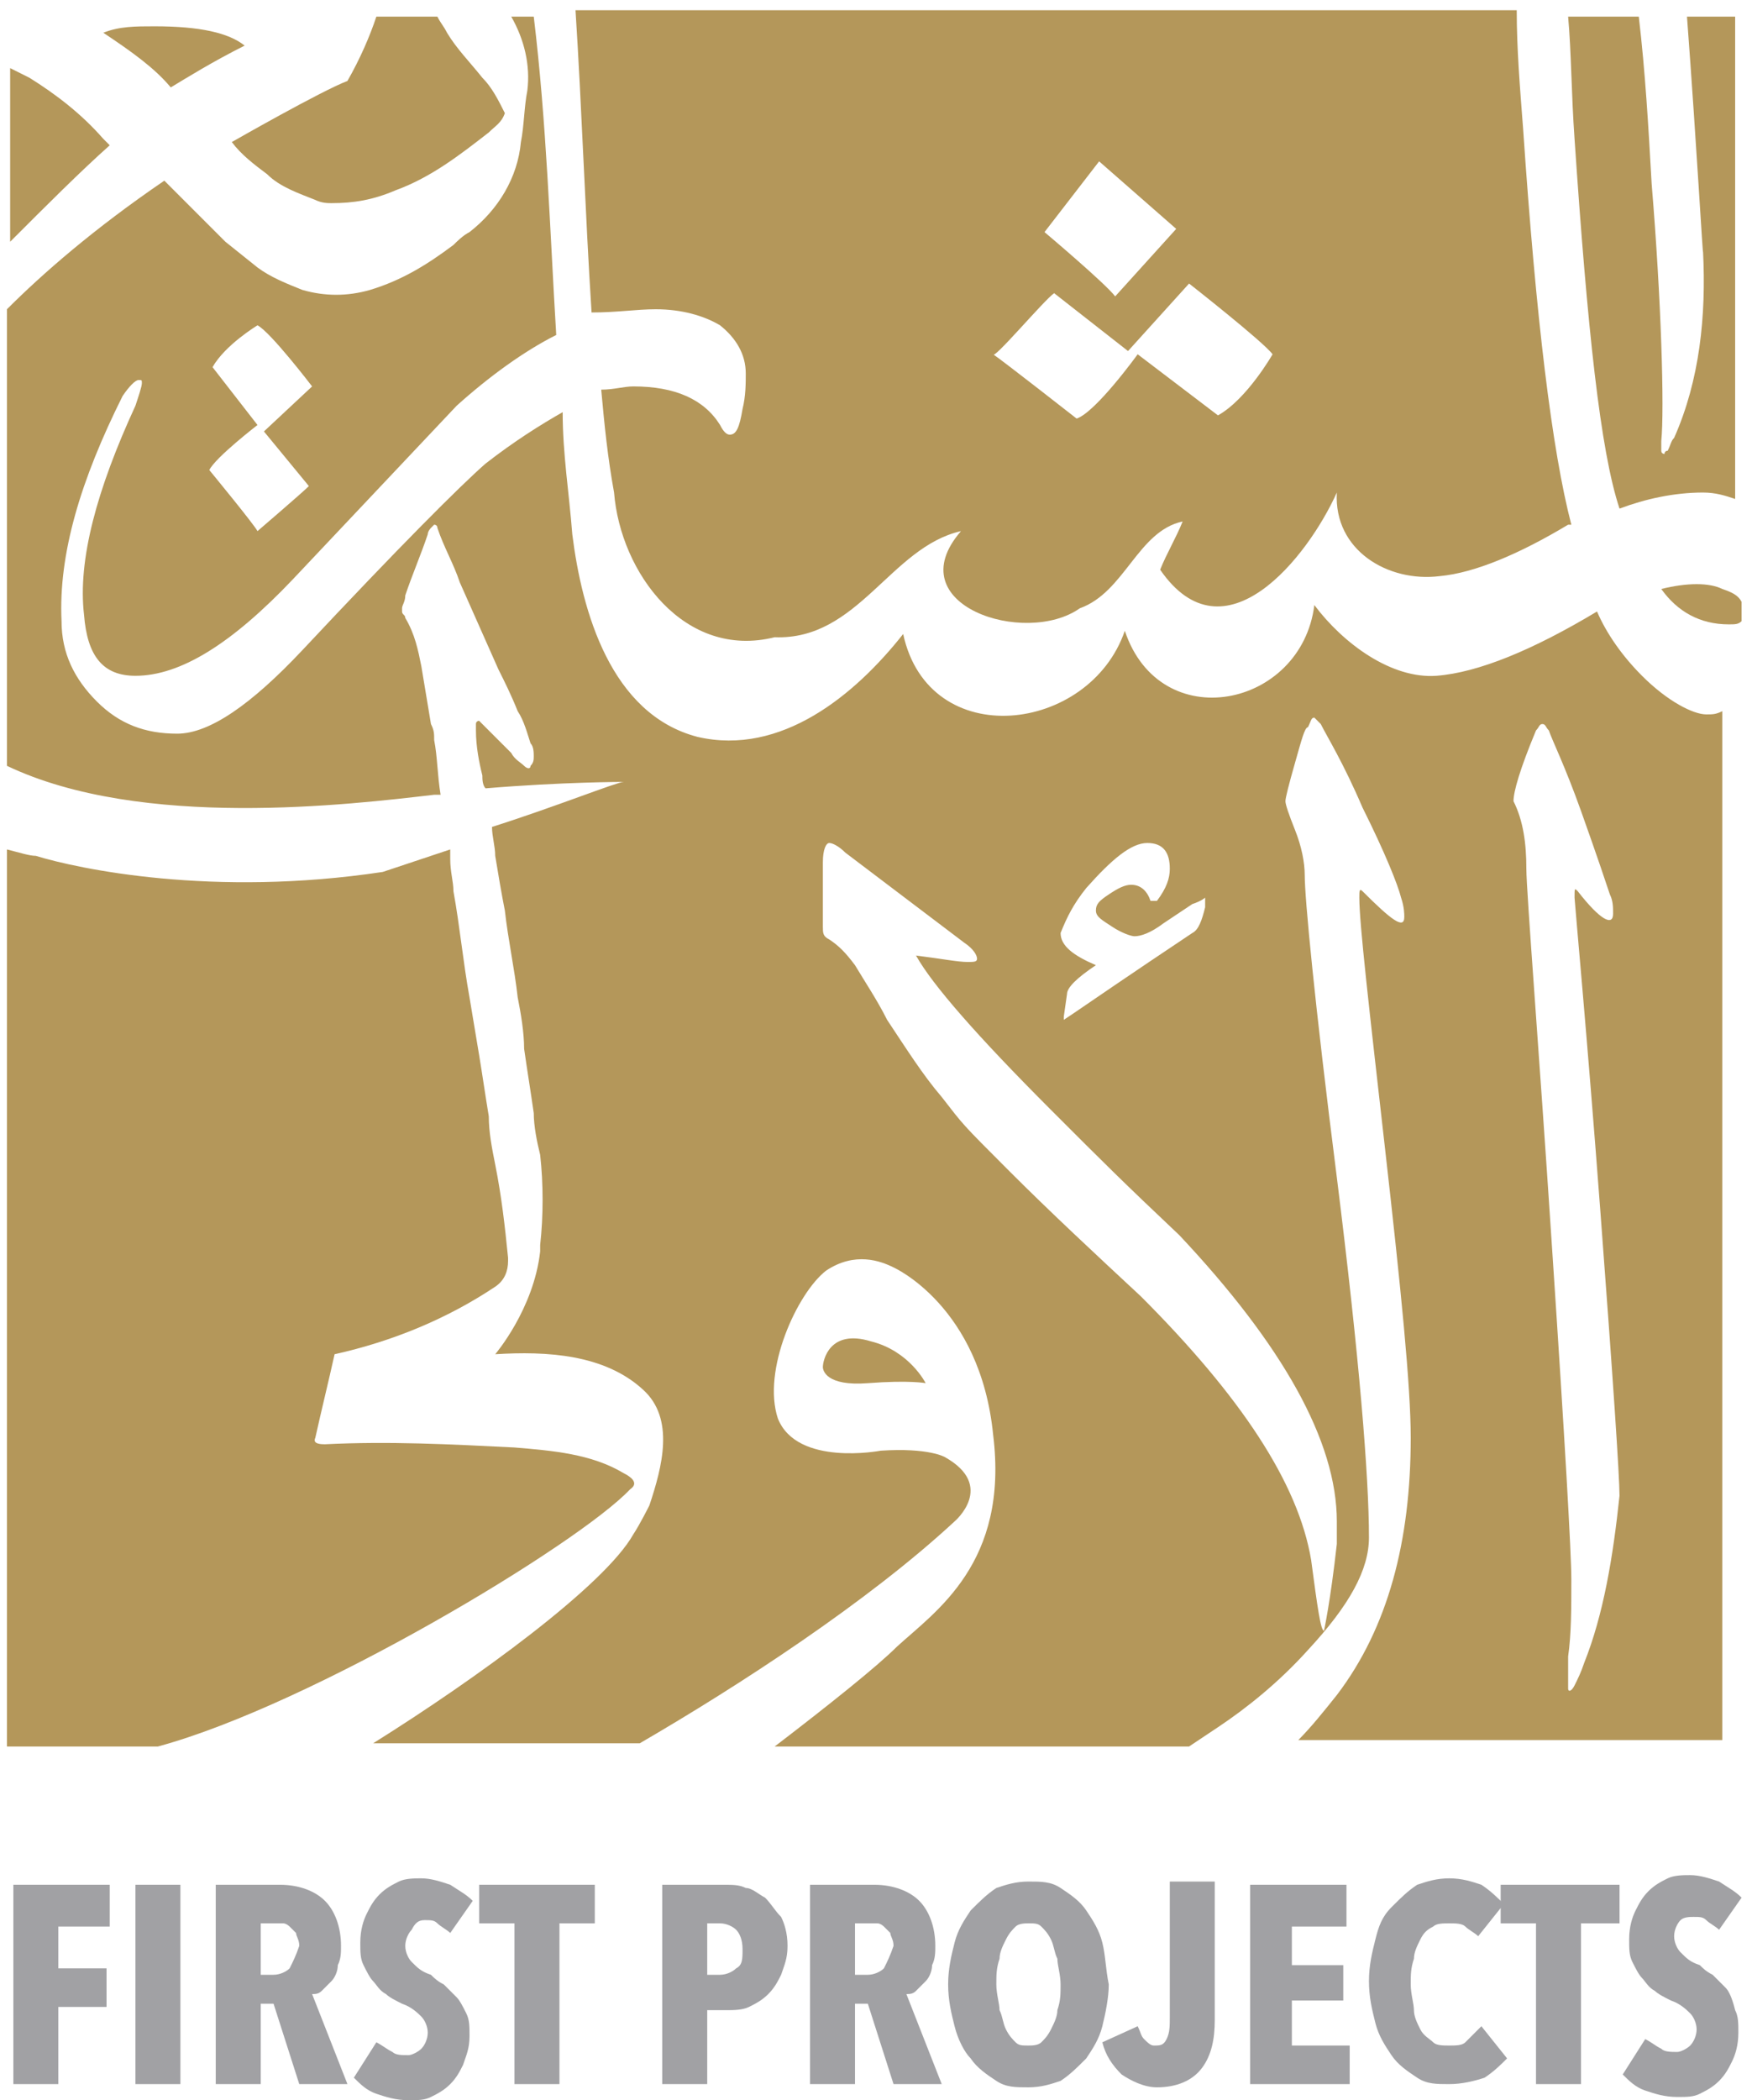 <svg xmlns="http://www.w3.org/2000/svg" width="101" height="121" viewBox="0 0 101 121" fill="none"><path d="M97.252 0.96C97.807 8.371 98.177 15.04 98.177 14.484C98.363 18.189 97.992 21.895 96.511 25.229C96.326 25.415 96.326 25.6 96.14 25.97C96.14 25.97 95.955 25.97 95.955 26.156C95.955 26.156 95.77 26.156 95.77 25.97C95.77 25.785 95.77 25.6 95.77 25.415C95.955 23.562 95.77 17.263 95.215 10.594C95.029 7.259 94.844 4.11 94.474 0.96H90.4C90.585 2.998 90.585 5.406 90.77 8C91.511 18.93 92.251 25.97 93.363 29.305C94.844 28.749 96.511 28.379 98.177 28.379C98.918 28.379 99.474 28.564 100.029 28.749V0.96H97.252Z" fill="#B4975A"></path><path d="M6.326 8.371L5.955 8C4.659 6.518 3.178 5.407 1.696 4.48C1.326 4.295 0.955 4.11 0.585 3.925V13.929C2.622 11.891 4.659 9.853 6.326 8.371Z" fill="#B4975A"></path><path d="M9.844 5.036C10.77 4.48 12.252 3.554 14.104 2.628C13.178 1.887 11.511 1.516 8.918 1.516C7.807 1.516 6.881 1.516 5.956 1.887C7.622 2.998 8.918 3.925 9.844 5.036Z" fill="#B4975A"></path><path d="M47.437 78.77C47.437 78.955 47.622 79.881 50.029 79.696C52.437 79.511 53.363 79.696 53.363 79.696C53.363 79.696 52.437 77.844 50.215 77.288C47.807 76.547 47.437 78.399 47.437 78.77Z" fill="#B4975A"></path><path d="M15.4 10.038C16.14 10.779 17.252 11.149 18.178 11.52C18.548 11.705 18.918 11.705 19.104 11.705C20.4 11.705 21.511 11.52 22.807 10.964C24.844 10.223 26.511 8.926 28.178 7.63C28.548 7.259 28.918 7.074 29.104 6.518C28.733 5.777 28.363 5.036 27.807 4.48C27.067 3.554 26.326 2.813 25.77 1.887C25.585 1.516 25.4 1.331 25.215 0.96H21.696C21.326 2.072 20.77 3.369 20.029 4.665C18.548 5.221 13.363 8.185 13.363 8.185C13.918 8.926 14.659 9.482 15.4 10.038Z" fill="#B4975A"></path><path d="M95.77 33.937C96.696 35.233 97.992 35.975 99.659 35.975C100.029 35.975 100.215 35.975 100.4 35.789V34.678C100.215 34.307 99.844 34.122 99.289 33.937C98.548 33.566 97.252 33.566 95.77 33.937Z" fill="#B4975A"></path><path d="M35.955 84.883C34.103 83.772 31.881 83.586 29.659 83.401C25.955 83.216 22.437 83.031 18.733 83.216C18.548 83.216 17.992 83.216 18.177 82.845C18.548 81.178 18.918 79.696 19.289 78.028C22.622 77.287 25.77 75.991 28.548 74.138C29.103 73.767 29.289 73.212 29.289 72.656V72.471C29.103 70.618 28.918 68.951 28.548 67.098C28.363 66.172 28.178 65.246 28.178 64.319C27.992 63.208 27.807 61.911 27.622 60.799C27.437 59.688 27.252 58.576 27.066 57.465C26.696 55.427 26.511 53.389 26.14 51.351C26.14 50.795 25.955 50.239 25.955 49.498C25.955 49.313 25.955 49.128 25.955 48.943C23.733 49.684 22.066 50.239 22.066 50.239C12.252 51.721 4.474 50.054 2.066 49.313C1.696 49.313 1.141 49.128 0.4 48.943V100.63H9.103C17.992 98.222 33.363 88.959 36.326 85.809C36.881 85.439 36.326 85.068 35.955 84.883Z" fill="#B4975A"></path><path d="M94.659 38.938C93.548 37.827 92.622 36.53 92.066 35.233C88.363 37.456 85.215 38.753 82.807 38.938C80.215 39.124 77.437 37.086 75.77 34.863C75.029 40.791 66.881 42.459 64.844 36.345C62.807 42.273 53.548 43.385 52.066 36.53C49.289 40.05 45.029 43.57 40.215 42.459C35.215 41.162 33.548 35.233 32.992 30.787C32.807 28.379 32.437 26.156 32.437 23.747C31.14 24.488 29.659 25.415 27.992 26.711C26.511 28.008 22.992 31.528 17.437 37.456C14.474 40.606 12.066 42.273 10.215 42.273C8.363 42.273 6.881 41.717 5.585 40.421C4.289 39.124 3.548 37.642 3.548 35.789C3.363 31.899 4.659 27.638 7.066 22.821C7.437 22.265 7.807 21.895 7.992 21.895C8.178 21.895 8.178 21.895 8.178 22.08C8.178 22.265 7.992 22.821 7.807 23.377C5.585 28.194 4.474 32.269 4.844 35.419C5.029 37.827 5.955 38.938 7.807 38.938C10.4 38.938 13.363 37.086 16.881 33.381C20.029 30.046 23.178 26.711 26.326 23.377C28.178 21.709 30.215 20.227 32.066 19.301C31.696 13.187 31.511 7.074 30.77 0.96H29.474C30.215 2.257 30.585 3.739 30.4 5.221C30.215 6.147 30.215 7.259 30.029 8.185C29.844 10.223 28.733 12.076 27.066 13.373C26.696 13.558 26.326 13.928 26.14 14.114C24.659 15.225 23.178 16.151 21.326 16.707C20.029 17.078 18.733 17.078 17.437 16.707C16.511 16.337 15.585 15.966 14.844 15.411L12.992 13.928C12.252 13.187 11.881 12.817 11.14 12.076C10.4 11.335 10.215 11.149 9.474 10.409C5.4 13.187 2.437 15.781 0.4 17.819V44.126C8.178 47.831 20.215 46.349 25.029 45.793C25.215 45.793 25.4 45.793 25.4 45.793C25.215 44.682 25.215 43.57 25.029 42.644C25.029 42.273 25.029 42.088 24.844 41.718C24.659 40.606 24.474 39.494 24.289 38.383C24.103 37.456 23.918 36.53 23.363 35.604C23.363 35.419 23.178 35.419 23.178 35.233C23.178 35.233 23.178 35.233 23.178 35.048C23.178 34.863 23.363 34.678 23.363 34.307C23.733 33.196 24.289 31.899 24.659 30.787C24.659 30.602 24.844 30.417 24.844 30.417L25.029 30.231C25.029 30.231 25.215 30.231 25.215 30.417C25.585 31.528 26.14 32.454 26.511 33.566C27.252 35.233 27.992 36.901 28.733 38.568C29.104 39.309 29.474 40.05 29.844 40.976C30.215 41.532 30.4 42.273 30.585 42.829C30.77 43.014 30.77 43.385 30.77 43.57C30.77 43.755 30.77 43.941 30.585 44.126C30.585 44.311 30.4 44.311 30.215 44.126C30.029 43.941 29.659 43.755 29.474 43.385C28.918 42.829 28.363 42.273 27.807 41.718L27.622 41.532C27.622 41.532 27.437 41.532 27.437 41.718C27.437 41.903 27.437 41.903 27.437 42.088C27.437 43.014 27.622 43.941 27.807 44.682C27.807 44.867 27.807 45.237 27.992 45.423C32.437 45.052 35.955 45.052 35.955 45.052C35.585 45.052 31.881 46.534 28.363 47.646C28.363 48.202 28.548 48.757 28.548 49.313C28.733 50.425 28.918 51.536 29.104 52.462C29.289 54.13 29.659 55.797 29.844 57.465C30.029 58.391 30.215 59.502 30.215 60.429C30.4 61.726 30.585 62.837 30.77 64.134C30.77 64.875 30.955 65.801 31.14 66.542C31.326 68.21 31.326 70.062 31.14 71.73V72.1C30.77 75.435 28.548 78.028 28.548 78.028C31.511 77.843 34.844 78.028 37.066 80.066C38.918 81.734 38.178 84.513 37.437 86.736C37.437 86.736 36.881 87.847 36.511 88.403C34.844 91.367 27.437 96.74 21.511 100.445H36.881C42.622 97.11 50.029 92.293 55.029 87.662C55.029 87.662 57.437 85.624 54.474 83.957C54.474 83.957 53.548 83.401 50.77 83.586C50.77 83.586 45.955 84.513 44.844 81.734C43.918 78.955 45.955 74.508 47.622 73.212C49.289 72.1 50.77 72.656 51.511 73.026C51.511 73.026 56.511 75.249 57.252 82.66C58.177 90.07 53.918 92.849 51.696 94.887C50.585 95.999 47.807 98.222 44.659 100.63H68.548C69.103 100.26 69.659 99.889 70.214 99.519C71.881 98.407 73.733 96.925 75.4 95.072C77.807 92.479 78.918 90.441 78.918 88.588C78.918 85.068 78.363 78.214 77.066 67.839C75.77 57.65 75.215 51.721 75.215 50.425C75.215 49.684 75.029 48.757 74.659 47.831C74.289 46.905 74.103 46.349 74.103 46.164C74.103 45.978 74.289 45.237 74.659 43.941C75.029 42.644 75.215 41.903 75.4 41.903C75.585 41.532 75.585 41.347 75.77 41.347C75.77 41.347 75.955 41.532 76.14 41.718C76.511 42.459 77.437 43.941 78.548 46.534C79.844 49.128 80.585 50.98 80.77 51.721C80.955 52.277 80.955 52.648 80.955 52.833C80.955 53.574 80.214 53.018 78.548 51.351C78.363 51.166 78.363 51.351 78.363 51.721C78.363 53.204 78.918 58.02 79.844 66.172C80.77 74.323 81.326 79.881 81.326 82.845C81.326 88.773 80.029 93.776 77.066 97.666C76.326 98.592 75.585 99.519 74.844 100.26H99.288V40.976C98.918 41.162 98.733 41.162 98.363 41.162C97.622 41.162 96.14 40.421 94.659 38.938ZM12.252 21.154C12.992 19.857 14.844 18.745 14.844 18.745C15.585 19.116 17.992 22.265 17.992 22.265L15.215 24.859L17.807 28.008C17.437 28.379 14.844 30.602 14.844 30.602C14.659 30.231 12.066 27.082 12.066 27.082C12.437 26.341 14.844 24.488 14.844 24.488L12.252 21.154ZM62.622 51.166C64.103 49.498 65.215 48.572 66.141 48.572C67.066 48.572 67.437 49.128 67.437 50.054C67.437 50.61 67.252 51.166 66.696 51.907H66.326C66.14 51.351 65.77 50.98 65.215 50.98C64.844 50.98 64.474 51.166 63.918 51.536C63.363 51.907 63.177 52.092 63.177 52.462C63.177 52.833 63.548 53.018 64.103 53.389C64.659 53.759 65.215 53.945 65.4 53.945C65.77 53.945 66.326 53.759 67.066 53.204C67.622 52.833 68.177 52.462 68.733 52.092C69.288 51.907 69.474 51.721 69.474 51.721C69.474 51.721 69.474 51.907 69.474 52.277C69.289 53.018 69.103 53.574 68.733 53.759C67.622 54.5 65.4 55.983 61.881 58.391L61.326 58.761V58.576L61.511 57.279C61.511 56.909 62.066 56.353 63.177 55.612C61.881 55.056 61.141 54.5 61.141 53.759C61.511 52.833 61.881 52.092 62.622 51.166ZM77.066 87.662C77.066 88.032 77.066 88.588 77.066 88.959C76.696 92.293 76.326 93.961 76.326 93.961C76.14 93.961 75.955 92.664 75.585 89.885C74.844 85.439 71.511 80.437 65.77 74.694C63.178 72.285 60.585 69.877 58.177 67.469C55.4 64.69 55.585 64.875 54.289 63.208C53.178 61.911 52.252 60.429 51.14 58.761C50.585 57.65 49.844 56.538 49.289 55.612C48.733 54.871 48.363 54.5 47.807 54.13C47.437 53.945 47.437 53.759 47.437 53.389V49.684C47.437 48.943 47.622 48.572 47.807 48.572C47.992 48.572 48.363 48.757 48.733 49.128L55.585 54.315C56.141 54.686 56.326 55.056 56.326 55.241C56.326 55.427 56.14 55.427 55.77 55.427C55.215 55.427 54.289 55.241 52.807 55.056C53.733 56.724 56.326 59.688 60.585 63.949C63.733 67.098 64.659 68.024 67.992 71.174C73.918 77.473 77.066 83.031 77.066 87.662ZM91.326 95.813C91.14 96.369 90.955 96.74 90.77 97.11C90.585 97.481 90.4 97.481 90.4 97.296C90.4 96.925 90.4 96.369 90.4 95.443C90.585 94.146 90.585 92.664 90.585 90.997C90.585 89.515 90.215 83.031 89.474 71.915C88.733 60.614 87.992 51.351 87.992 50.054C87.992 48.572 87.807 47.275 87.251 46.164C87.251 45.608 87.622 44.311 88.548 42.088C88.733 41.903 88.733 41.718 88.918 41.718C89.103 41.718 89.103 41.903 89.289 42.088C89.474 42.644 90.215 44.126 91.14 46.719C92.066 49.313 92.622 50.98 92.807 51.536C92.992 51.907 92.992 52.277 92.992 52.648C92.992 53.389 92.251 53.018 90.955 51.351C90.77 51.166 90.77 51.166 90.77 51.721C90.77 51.907 91.511 59.873 92.251 69.692C92.992 79.51 93.362 85.068 93.362 86.18C92.992 89.7 92.437 93.034 91.326 95.813Z" fill="#B4975A"></path><path d="M37.807 17.819C39.288 17.819 40.585 18.19 41.511 18.745C42.437 19.486 42.992 20.413 42.992 21.524C42.992 22.08 42.992 22.821 42.807 23.562C42.622 24.674 42.437 25.044 42.066 25.044C41.881 25.044 41.696 24.859 41.511 24.488C40.585 23.006 38.918 22.265 36.511 22.265C35.955 22.265 35.4 22.451 34.659 22.451C34.844 24.488 35.029 26.341 35.4 28.379C35.77 33.01 39.474 38.012 44.659 36.716C49.474 36.901 51.325 31.528 55.4 30.602C51.696 34.863 59.103 37.271 62.251 35.048C64.844 34.122 65.585 30.602 68.177 30.046C67.807 30.973 67.251 31.899 66.881 32.825C70.585 38.198 75.4 32.084 77.066 28.379C76.881 31.714 80.029 33.566 82.992 33.196C85.029 33.01 87.622 31.899 90.4 30.232H90.585C89.474 25.971 88.548 18.375 87.807 7.444C87.622 5.036 87.437 2.813 87.437 0.59H33.177C33.548 6.333 33.733 12.261 34.103 18.004C35.585 18.004 36.696 17.819 37.807 17.819ZM63.363 9.297L67.807 13.188L64.288 17.078C63.733 16.337 60.214 13.373 60.214 13.373L63.363 9.297ZM60.77 16.893L65.029 20.227L68.548 16.337C68.548 16.337 72.807 19.672 73.362 20.413C73.362 20.413 71.881 23.006 70.214 23.933L65.585 20.413C65.585 20.413 63.177 23.747 62.066 24.118C62.066 24.118 57.807 20.783 57.251 20.413C57.251 20.783 60.214 17.263 60.77 16.893Z" fill="#B4975A"></path><path d="M0.77 120.083H3.363V115.636H6.141V113.413H3.363V111.005H6.326V108.597H0.77V120.083Z" fill="#A1A1A4"></path><path d="M10.4 108.597H7.807V120.083H10.4V108.597Z" fill="#A1A1A4"></path><path d="M18.548 114.71C18.733 114.525 18.919 114.34 19.104 114.154C19.289 113.969 19.474 113.599 19.474 113.228C19.659 112.858 19.659 112.487 19.659 112.117C19.659 111.005 19.289 110.079 18.733 109.523C18.178 108.967 17.252 108.597 16.141 108.597H12.437V120.083H15.03V115.451H15.77L17.252 120.083H20.03L17.993 114.895C18.178 114.895 18.363 114.895 18.548 114.71ZM16.696 113.413C16.511 113.599 16.141 113.784 15.77 113.784H15.03V110.82H15.77C15.956 110.82 16.141 110.82 16.326 110.82C16.511 110.82 16.696 111.005 16.696 111.005C16.881 111.19 16.881 111.19 17.067 111.375C17.067 111.561 17.252 111.746 17.252 112.117C17.067 112.672 16.881 113.043 16.696 113.413Z" fill="#A1A1A4"></path><path d="M24.474 110.634C24.844 110.634 25.03 110.634 25.215 110.82C25.4 111.005 25.77 111.19 25.956 111.375L27.252 109.523C26.881 109.152 26.511 108.967 25.956 108.597C25.4 108.411 24.844 108.226 24.289 108.226C23.918 108.226 23.363 108.226 22.992 108.411C22.622 108.597 22.252 108.782 21.881 109.152C21.511 109.523 21.326 109.893 21.141 110.264C20.956 110.634 20.77 111.19 20.77 111.931C20.77 112.487 20.77 112.858 20.956 113.228C21.141 113.599 21.326 113.969 21.511 114.154C21.696 114.34 21.881 114.71 22.252 114.895C22.437 115.081 22.807 115.266 23.178 115.451C23.733 115.636 24.104 116.007 24.289 116.192C24.474 116.378 24.659 116.748 24.659 117.119C24.659 117.489 24.474 117.86 24.289 118.045C24.104 118.23 23.733 118.415 23.548 118.415C23.178 118.415 22.807 118.415 22.622 118.23C22.252 118.045 22.067 117.86 21.696 117.674L20.4 119.712C20.77 120.083 21.141 120.453 21.696 120.639C22.252 120.824 22.807 121.009 23.548 121.009C24.104 121.009 24.474 121.009 24.844 120.824C25.215 120.639 25.585 120.453 25.956 120.083C26.326 119.712 26.511 119.342 26.696 118.971C26.881 118.415 27.067 118.045 27.067 117.304C27.067 116.748 27.067 116.378 26.881 116.007C26.696 115.636 26.511 115.266 26.326 115.081C26.141 114.895 25.77 114.525 25.585 114.34C25.215 114.154 25.029 113.969 24.844 113.784C24.289 113.599 24.104 113.413 23.733 113.043C23.548 112.858 23.363 112.487 23.363 112.117C23.363 111.746 23.548 111.376 23.733 111.19C23.919 110.82 24.104 110.634 24.474 110.634Z" fill="#A1A1A4"></path><path d="M27.622 110.82H29.659V120.083H32.252V110.82H34.289V108.597H27.622V110.82Z" fill="#A1A1A4"></path><path d="M44.104 109.338C43.733 109.152 43.363 108.782 42.993 108.782C42.622 108.597 42.252 108.597 41.696 108.597H38.178V120.083H40.77V115.822H41.881C42.252 115.822 42.807 115.822 43.178 115.636C43.548 115.451 43.919 115.266 44.289 114.895C44.659 114.525 44.844 114.154 45.03 113.784C45.215 113.228 45.4 112.858 45.4 112.117C45.4 111.375 45.215 110.82 45.03 110.449C44.659 110.079 44.474 109.708 44.104 109.338ZM42.437 113.413C42.252 113.599 41.881 113.784 41.511 113.784H40.77V110.82H41.511C41.881 110.82 42.252 111.005 42.437 111.19C42.622 111.375 42.807 111.746 42.807 112.302C42.807 112.858 42.807 113.228 42.437 113.413Z" fill="#A1A1A4"></path><path d="M52.807 114.71C52.993 114.525 53.178 114.34 53.363 114.154C53.548 113.969 53.733 113.599 53.733 113.228C53.919 112.858 53.919 112.487 53.919 112.117C53.919 111.005 53.548 110.079 52.993 109.523C52.437 108.967 51.511 108.597 50.4 108.597H46.696V120.083H49.289V115.451H50.03L51.511 120.083H54.289L52.252 114.895C52.437 114.895 52.622 114.895 52.807 114.71ZM50.956 113.413C50.77 113.599 50.4 113.784 50.03 113.784H49.289V110.82H50.03C50.215 110.82 50.4 110.82 50.585 110.82C50.77 110.82 50.956 111.005 50.956 111.005C51.141 111.19 51.141 111.19 51.326 111.375C51.326 111.561 51.511 111.746 51.511 112.117C51.326 112.672 51.141 113.043 50.956 113.413Z" fill="#A1A1A4"></path><path d="M63.548 111.931C63.363 111.19 62.993 110.634 62.622 110.079C62.252 109.523 61.696 109.152 61.141 108.782C60.585 108.411 60.03 108.411 59.289 108.411C58.548 108.411 57.993 108.597 57.437 108.782C56.882 109.152 56.511 109.523 55.956 110.079C55.585 110.634 55.215 111.19 55.03 111.931C54.844 112.672 54.659 113.413 54.659 114.34C54.659 115.266 54.844 116.007 55.03 116.748C55.215 117.489 55.585 118.23 55.956 118.601C56.326 119.156 56.882 119.527 57.437 119.897C57.993 120.268 58.548 120.268 59.289 120.268C60.03 120.268 60.585 120.083 61.141 119.897C61.696 119.527 62.067 119.156 62.622 118.601C62.993 118.045 63.363 117.489 63.548 116.748C63.733 116.007 63.919 115.081 63.919 114.34C63.733 113.413 63.733 112.672 63.548 111.931ZM60.956 115.822C60.956 116.192 60.77 116.563 60.585 116.933C60.4 117.304 60.215 117.489 60.03 117.674C59.844 117.86 59.474 117.86 59.289 117.86C58.919 117.86 58.733 117.86 58.548 117.674C58.363 117.489 58.178 117.304 57.993 116.933C57.807 116.563 57.807 116.192 57.622 115.822C57.622 115.451 57.437 114.895 57.437 114.34C57.437 113.784 57.437 113.413 57.622 112.857C57.622 112.487 57.807 112.116 57.993 111.746C58.178 111.375 58.363 111.19 58.548 111.005C58.733 110.82 59.104 110.82 59.289 110.82C59.659 110.82 59.844 110.82 60.03 111.005C60.215 111.19 60.4 111.375 60.585 111.746C60.77 112.116 60.77 112.487 60.956 112.857C60.956 113.228 61.141 113.784 61.141 114.34C61.141 114.895 61.141 115.266 60.956 115.822Z" fill="#A1A1A4"></path><path d="M67.437 116.192C67.437 116.748 67.437 117.118 67.252 117.489C67.067 117.86 66.881 117.86 66.511 117.86C66.326 117.86 66.141 117.674 65.955 117.489C65.77 117.304 65.77 117.118 65.585 116.748L63.548 117.674C63.733 118.415 64.103 118.971 64.659 119.527C65.215 119.897 65.955 120.268 66.696 120.268C67.807 120.268 68.733 119.897 69.289 119.156C69.844 118.415 70.029 117.489 70.029 116.377V108.411H67.437V116.192Z" fill="#A1A1A4"></path><path d="M74.474 115.266H77.437V113.228H74.474V111.005H77.622V108.597H72.067V120.083H77.807V117.86H74.474V115.266Z" fill="#A1A1A4"></path><path d="M84.474 117.674C84.289 117.86 83.918 117.86 83.548 117.86C83.177 117.86 82.807 117.86 82.622 117.674C82.437 117.489 82.066 117.304 81.881 116.933C81.696 116.563 81.511 116.192 81.511 115.822C81.511 115.451 81.326 114.895 81.326 114.34C81.326 113.784 81.326 113.413 81.511 112.858C81.511 112.487 81.696 112.117 81.881 111.746C82.066 111.376 82.251 111.19 82.622 111.005C82.807 110.82 83.177 110.82 83.548 110.82C83.918 110.82 84.289 110.82 84.474 111.005C84.659 111.19 85.029 111.376 85.215 111.561L86.696 109.708C86.326 109.338 85.955 108.967 85.4 108.597C84.844 108.411 84.289 108.226 83.548 108.226C82.807 108.226 82.251 108.411 81.696 108.597C81.14 108.967 80.77 109.338 80.215 109.893C79.659 110.449 79.474 111.005 79.289 111.746C79.103 112.487 78.918 113.228 78.918 114.154C78.918 115.081 79.103 115.822 79.289 116.563C79.474 117.304 79.844 117.86 80.215 118.415C80.585 118.971 81.14 119.342 81.696 119.712C82.251 120.083 82.807 120.083 83.548 120.083C84.289 120.083 85.029 119.897 85.585 119.712C86.141 119.342 86.511 118.971 86.881 118.601L85.4 116.748C84.844 117.304 84.659 117.489 84.474 117.674Z" fill="#A1A1A4"></path><path d="M86.511 110.82H88.548V120.083H91.141V110.82H93.363V108.597H86.511V110.82Z" fill="#A1A1A4"></path><path d="M99.474 114.525C99.289 114.34 98.918 113.969 98.733 113.784C98.363 113.599 98.177 113.413 97.992 113.228C97.437 113.043 97.251 112.858 96.881 112.487C96.696 112.302 96.511 111.931 96.511 111.561C96.511 111.19 96.696 110.82 96.881 110.635C97.066 110.449 97.437 110.449 97.622 110.449C97.992 110.449 98.177 110.449 98.363 110.635C98.548 110.82 98.918 111.005 99.103 111.19L100.4 109.338C100.029 108.967 99.659 108.782 99.103 108.411C98.548 108.226 97.992 108.041 97.437 108.041C97.066 108.041 96.511 108.041 96.14 108.226C95.77 108.411 95.4 108.597 95.029 108.967C94.659 109.338 94.474 109.708 94.288 110.079C94.103 110.449 93.918 111.005 93.918 111.746C93.918 112.302 93.918 112.672 94.103 113.043C94.289 113.413 94.474 113.784 94.659 113.969C94.844 114.154 95.029 114.525 95.4 114.71C95.585 114.896 95.955 115.081 96.326 115.266C96.881 115.451 97.251 115.822 97.437 116.007C97.622 116.192 97.807 116.563 97.807 116.933C97.807 117.304 97.622 117.674 97.437 117.86C97.251 118.045 96.881 118.23 96.696 118.23C96.326 118.23 95.955 118.23 95.77 118.045C95.4 117.86 95.215 117.674 94.844 117.489L93.548 119.527C93.918 119.898 94.289 120.268 94.844 120.453C95.4 120.639 95.955 120.824 96.696 120.824C97.252 120.824 97.622 120.824 97.992 120.639C98.363 120.453 98.733 120.268 99.103 119.898C99.474 119.527 99.659 119.157 99.844 118.786C100.029 118.415 100.214 117.86 100.214 117.119C100.214 116.563 100.215 116.192 100.029 115.822C99.844 115.081 99.659 114.71 99.474 114.525Z" fill="#A1A1A4"></path></svg>